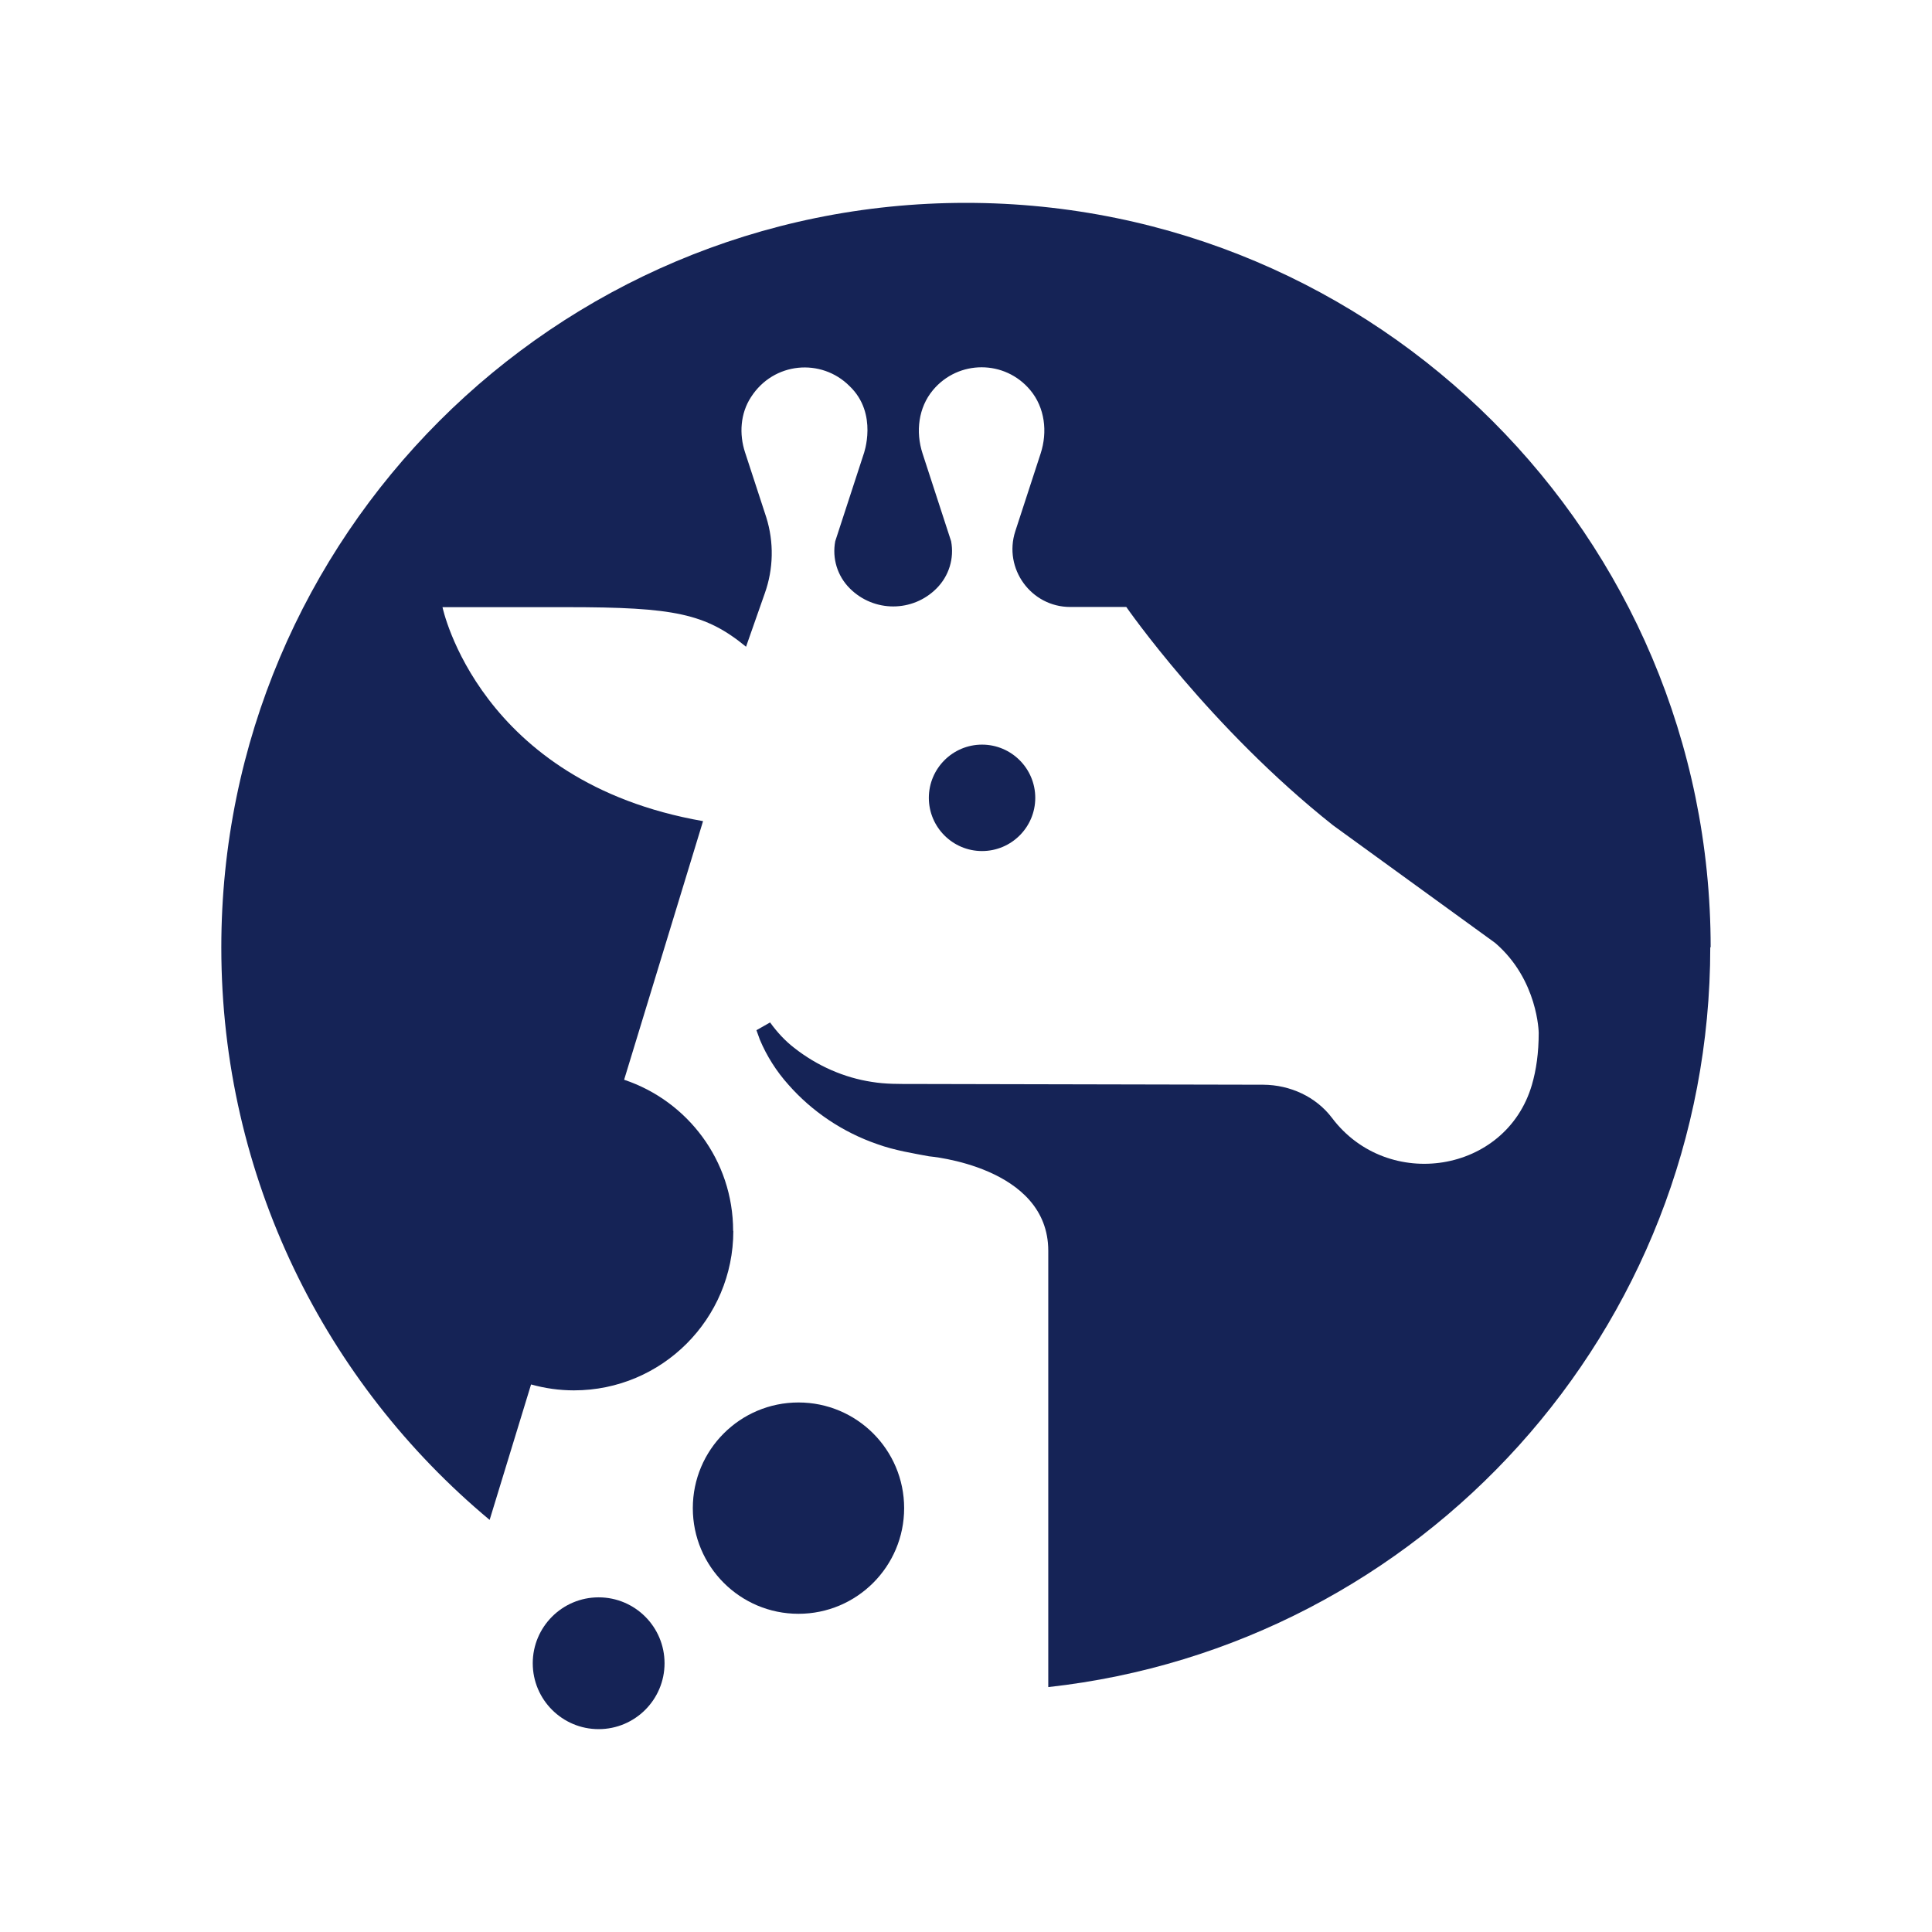 <svg width="60" height="60" viewBox="0 0 60 60" fill="none" xmlns="http://www.w3.org/2000/svg">
<path d="M22.768 38.227C22.768 36.039 21.351 34.193 19.387 33.534L18.869 33.37L16.105 42.914L16.5 42.997C16.923 43.114 17.364 43.179 17.823 43.179C20.557 43.179 22.774 40.962 22.774 38.227H22.768Z" fill="#152356"/>
<path d="M53.126 29.424C53.126 16.657 42.77 6.3 29.997 6.3C17.223 6.3 6.873 16.657 6.873 29.424C6.873 36.569 10.113 42.956 15.206 47.202L16.494 42.991L19.382 33.535L21.834 25.501C14.865 24.284 13.742 18.856 13.742 18.856H17.617C20.94 18.856 21.916 19.056 23.169 20.085L23.751 18.427C24.022 17.668 24.039 16.839 23.798 16.068L23.139 14.051C22.951 13.481 22.992 12.84 23.322 12.334C24.027 11.234 25.509 11.117 26.38 11.987C27.285 12.846 26.821 14.104 26.821 14.104L25.939 16.809C25.839 17.339 26.003 17.886 26.392 18.274C27.138 19.02 28.344 19.02 29.085 18.274C29.473 17.886 29.638 17.339 29.538 16.809L28.65 14.081C28.432 13.41 28.52 12.658 28.973 12.116C29.761 11.17 31.208 11.17 31.996 12.116C32.449 12.658 32.537 13.41 32.319 14.081L31.531 16.498C31.155 17.656 32.02 18.85 33.237 18.85H34.978C34.978 18.85 37.577 22.602 41.399 25.631L46.433 29.283C47.768 30.429 47.786 32.076 47.786 32.076C47.786 32.694 47.71 33.229 47.574 33.693C46.769 36.44 43.099 37.01 41.37 34.722C40.87 34.058 40.065 33.693 39.235 33.687L28.438 33.664C27.897 33.664 27.503 33.67 27.074 33.599C26.221 33.47 25.38 33.105 24.663 32.541C24.374 32.317 24.133 32.053 23.916 31.753L23.492 31.994C23.528 32.094 23.563 32.194 23.598 32.288C23.81 32.794 24.116 33.276 24.486 33.687C25.209 34.511 26.168 35.163 27.25 35.534C27.785 35.728 28.385 35.822 28.85 35.91C28.85 35.91 32.555 36.216 32.555 38.845V52.394C44.122 51.118 53.114 41.321 53.114 29.412L53.126 29.424Z" fill="#152356"/>
<path d="M28.846 24.778C28.846 25.689 29.587 26.43 30.498 26.43C31.41 26.43 32.151 25.689 32.151 24.778C32.151 23.866 31.41 23.125 30.498 23.125C29.587 23.125 28.846 23.866 28.846 24.778V24.778Z" fill="#152356"/>
<path d="M24.797 50.118C26.61 50.118 28.079 48.649 28.079 46.837C28.079 45.024 26.61 43.555 24.797 43.555C22.985 43.555 21.516 45.024 21.516 46.837C21.516 48.649 22.985 50.118 24.797 50.118Z" fill="#152356"/>
<path d="M18.591 49.607C17.462 49.607 16.545 50.524 16.545 51.654C16.545 52.783 17.462 53.7 18.591 53.7C19.721 53.7 20.638 52.783 20.638 51.654C20.638 50.524 19.721 49.607 18.591 49.607Z" fill="#152356"/>
</svg>
